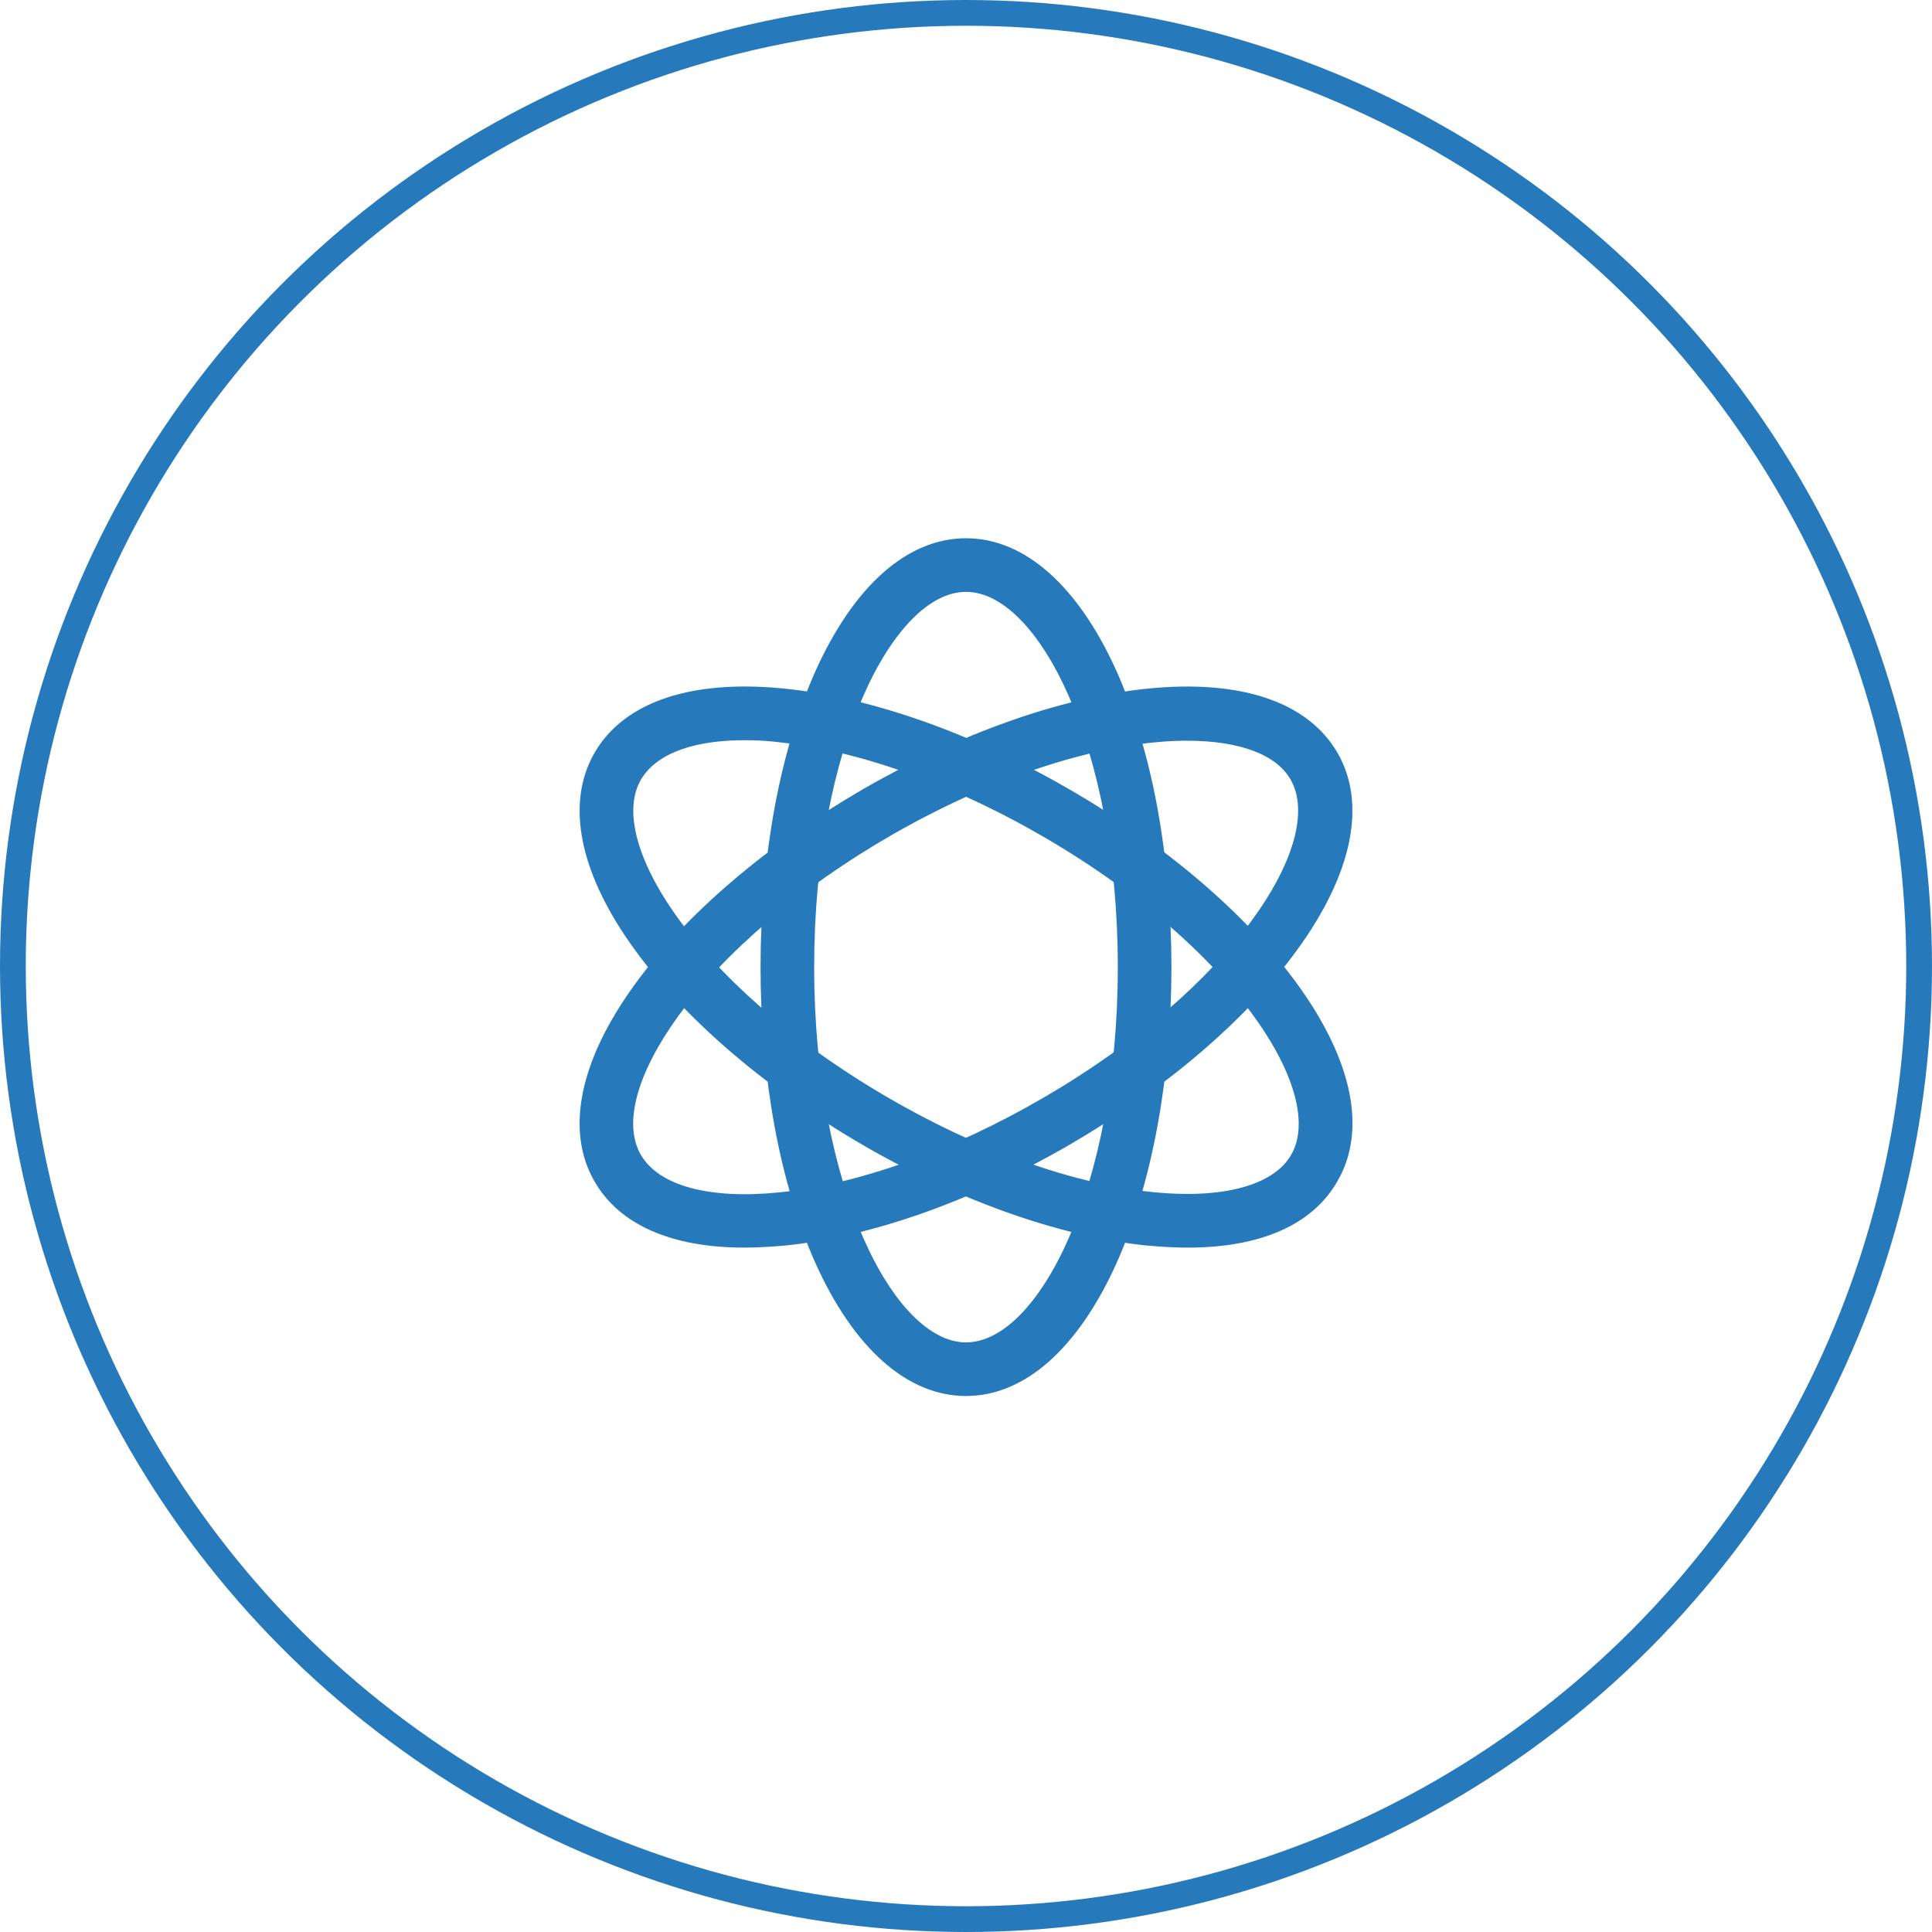 <svg xmlns="http://www.w3.org/2000/svg" width="150" height="150" viewBox="0 0 150 150"><g transform="translate(-885 -1431)"><g transform="translate(885 1431)" fill="none" stroke="#267abc" stroke-width="2"><circle cx="75" cy="75" r="75" stroke="none"/><circle cx="75" cy="75" r="74" fill="none"/></g><g transform="translate(879.299 1472.79)"><path d="M282.7,66.595c-4.562,0-8.724-3.7-11.721-10.389-2.73-6.16-4.229-14.285-4.229-22.909s1.5-16.749,4.229-22.909C273.978,3.7,278.14,0,282.7,0s8.724,3.7,11.721,10.389c2.73,6.16,4.229,14.285,4.229,22.909s-1.5,16.749-4.229,22.909C291.425,62.9,287.263,66.595,282.7,66.595Zm0-62.432c-5.594,0-11.787,11.954-11.787,29.135s6.227,29.135,11.787,29.135c5.594,0,11.787-11.954,11.787-29.135S288.3,4.162,282.7,4.162Z" transform="translate(-202 0)" fill="#267abc"/><path d="M97.916,220.583c-1.032,0-2.1-.067-3.23-.166-6.693-.7-14.518-3.463-21.976-7.792S58.958,202.935,55,197.474c-4.3-5.894-5.427-11.354-3.13-15.317s7.558-5.727,14.851-4.961c6.693.7,14.518,3.463,21.976,7.792,7.459,4.3,13.752,9.69,17.714,15.117,4.3,5.927,5.427,11.354,3.13,15.317-1.931,3.4-5.994,5.161-11.621,5.161ZM63.487,181.192c-4,0-6.859,1.066-8.025,3.063-2.8,4.828,4.462,16.182,19.346,24.773s28.336,9.19,31.133,4.362-4.462-16.182-19.346-24.773c-6.959-4.029-14.185-6.593-20.311-7.259a20.924,20.924,0,0,0-2.8-.166Z" transform="translate(0 -165.509)" fill="#267abc"/><path d="M63.487,220.583c-5.627,0-9.69-1.765-11.621-5.128-2.3-3.962-1.165-9.423,3.13-15.317,3.962-5.461,10.256-10.822,17.714-15.15,7.459-4.3,15.283-7.092,21.976-7.792,7.292-.766,12.553,1,14.851,4.961s1.165,9.423-3.13,15.317c-3.962,5.461-10.256,10.822-17.714,15.15s-15.283,7.092-21.976,7.792C65.584,220.516,64.519,220.583,63.487,220.583Zm34.4-39.357c-5.894,0-14.251,2.3-23.075,7.392-6.959,4.029-12.819,8.99-16.449,13.985-3.23,4.462-4.3,8.391-2.9,10.788s5.328,3.463,10.788,2.9c6.127-.633,13.352-3.23,20.311-7.259,14.884-8.591,22.109-19.945,19.346-24.773-1.1-1.965-4-3.03-8.025-3.03Z" transform="translate(0 -165.509)" fill="#267abc"/></g></g></svg>